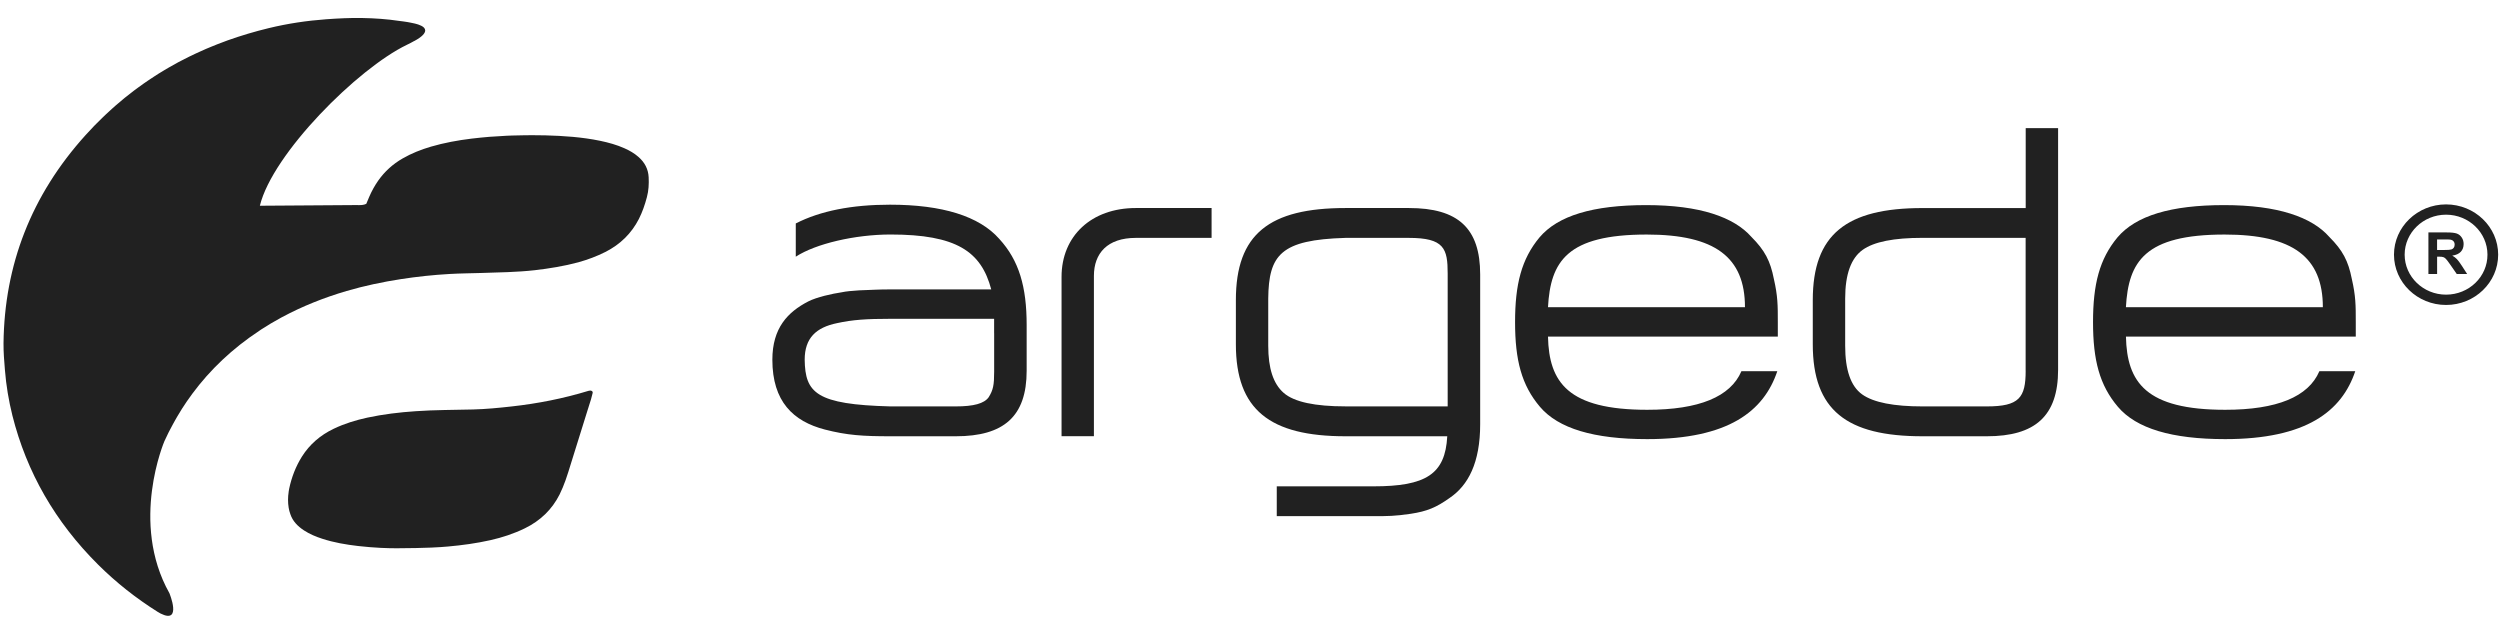 <svg width="71" height="18" viewBox="0 0 71 18" fill="none" xmlns="http://www.w3.org/2000/svg">
<g clip-path="url(#clip0_784_1287)">
<path d="M30.148 7.863V12.389H31.067V7.836C31.067 7.193 31.45 6.756 32.257 6.756H34.409V5.908H32.257C30.997 5.908 30.148 6.701 30.148 7.863Z" fill="#212121"/>
<path d="M69.468 5.805C68.653 5.805 67.989 6.446 67.989 7.232C67.989 8.021 68.652 8.661 69.468 8.661C70.284 8.661 70.948 8.021 70.948 7.232C70.948 6.446 70.284 5.805 69.468 5.805ZM69.468 8.368C68.82 8.368 68.292 7.858 68.292 7.232C68.292 6.607 68.82 6.097 69.468 6.097C70.116 6.097 70.644 6.607 70.644 7.232C70.646 7.86 70.118 8.368 69.468 8.368Z" fill="#212121"/>
<path d="M66.152 6.728C65.657 6.167 64.694 5.825 63.166 5.825C61.651 5.825 60.659 6.126 60.136 6.742C59.626 7.356 59.442 8.068 59.442 9.148C59.442 10.227 59.626 10.939 60.15 11.555C60.673 12.17 61.679 12.471 63.194 12.471C65.502 12.471 66.507 11.678 66.889 10.543H65.87C65.559 11.269 64.667 11.638 63.195 11.638C60.943 11.638 60.405 10.859 60.377 9.56H66.904V9.15C66.904 8.671 66.904 8.411 66.791 7.919C66.691 7.413 66.535 7.111 66.152 6.728ZM60.376 8.725C60.447 7.426 60.913 6.661 63.179 6.661C65.12 6.661 65.969 7.303 65.969 8.725H60.376Z" fill="#212121"/>
<path d="M25.276 5.813C24.185 5.813 23.294 5.991 22.6 6.346V7.29C23.166 6.921 24.285 6.66 25.291 6.66C27.16 6.66 27.867 7.139 28.151 8.219H25.291C24.936 8.219 24.809 8.232 24.399 8.246C24.201 8.259 24.03 8.273 23.903 8.301C23.634 8.341 23.196 8.437 22.954 8.561C22.374 8.861 21.935 9.313 21.935 10.216C21.935 11.406 22.53 11.965 23.422 12.198C24.059 12.363 24.512 12.39 25.291 12.39H27.145C28.505 12.39 29.157 11.829 29.157 10.53V9.231C29.157 8.151 28.944 7.399 28.378 6.783C27.81 6.14 26.762 5.813 25.276 5.813ZM28.234 9.463V10.557C28.234 10.94 28.206 11.076 28.078 11.282C27.951 11.46 27.654 11.542 27.143 11.542H25.288C23.178 11.487 22.867 11.159 22.853 10.216C22.853 9.6 23.178 9.299 23.773 9.177C24.212 9.081 24.608 9.054 25.288 9.054H28.233V9.463H28.234Z" fill="#212121"/>
<path d="M40.012 5.908H38.214C36.048 5.908 35.099 6.647 35.099 8.52V9.778C35.099 11.638 36.062 12.39 38.214 12.39H41.102C41.046 13.47 40.493 13.812 39.007 13.812H36.26V14.659H39.007C39.403 14.659 39.615 14.659 40.069 14.591C40.523 14.522 40.791 14.413 41.173 14.139C41.697 13.784 42.037 13.141 42.037 12.048V7.795C42.037 6.483 41.413 5.908 40.012 5.908ZM41.116 11.541H38.213C37.349 11.541 36.754 11.418 36.457 11.158C36.16 10.898 36.018 10.461 36.018 9.818V8.479C36.032 7.235 36.372 6.81 38.212 6.756H40.01C41.014 6.756 41.114 7.057 41.114 7.768V11.541H41.116Z" fill="#212121"/>
<path d="M57.529 5.909H54.598C52.432 5.909 51.483 6.661 51.483 8.521V9.778C51.483 11.651 52.446 12.39 54.598 12.39H56.425C57.798 12.39 58.45 11.816 58.45 10.503V3.639H57.53V5.909H57.529ZM57.529 10.53C57.529 11.296 57.344 11.542 56.425 11.542H54.598C53.791 11.542 53.21 11.433 52.884 11.2C52.559 10.967 52.403 10.503 52.403 9.819V8.479C52.403 7.782 52.573 7.331 52.898 7.097C53.223 6.864 53.79 6.755 54.597 6.755H57.528V10.53H57.529Z" fill="#212121"/>
<path d="M49.74 6.728C49.244 6.167 48.281 5.825 46.752 5.825C45.236 5.825 44.245 6.126 43.722 6.742C43.212 7.356 43.028 8.068 43.028 9.148C43.028 10.227 43.212 10.939 43.736 11.555C44.259 12.17 45.265 12.471 46.78 12.471C49.088 12.471 50.093 11.678 50.475 10.543H49.456C49.145 11.269 48.253 11.638 46.781 11.638C44.529 11.638 43.991 10.859 43.963 9.56H50.49V9.15C50.49 8.671 50.49 8.411 50.377 7.919C50.278 7.413 50.122 7.111 49.74 6.728ZM43.963 8.725C44.034 7.426 44.5 6.661 46.767 6.661C48.707 6.661 49.557 7.303 49.557 8.725H43.963Z" fill="#212121"/>
<path d="M69.776 7.359C69.741 7.322 69.697 7.29 69.644 7.259C69.751 7.245 69.832 7.208 69.887 7.15C69.94 7.093 69.967 7.02 69.967 6.931C69.967 6.861 69.95 6.799 69.913 6.745C69.877 6.691 69.831 6.653 69.771 6.632C69.712 6.611 69.617 6.601 69.487 6.601H68.967V7.782H69.214V7.289H69.264C69.321 7.289 69.362 7.293 69.389 7.302C69.415 7.311 69.44 7.327 69.463 7.352C69.487 7.375 69.53 7.434 69.594 7.525L69.772 7.782H70.067L69.918 7.551C69.858 7.459 69.811 7.395 69.776 7.359ZM69.396 7.1H69.213V6.8H69.405C69.505 6.8 69.565 6.801 69.586 6.805C69.626 6.811 69.657 6.826 69.679 6.851C69.701 6.876 69.712 6.907 69.712 6.946C69.712 6.982 69.704 7.012 69.687 7.035C69.671 7.059 69.648 7.076 69.618 7.085C69.588 7.095 69.514 7.1 69.396 7.1Z" fill="#212121"/>
<path d="M18.129 4.454C18.014 4.353 17.882 4.277 17.739 4.213C17.517 4.113 17.28 4.048 17.04 3.998C16.529 3.893 16.009 3.858 15.488 3.844C15.373 3.84 15.259 3.84 15.143 3.84C15.163 3.84 15.182 3.839 15.201 3.839C15.197 3.839 15.193 3.839 15.189 3.839C15.193 3.839 15.197 3.839 15.201 3.839C15.157 3.839 15.113 3.84 15.069 3.84C15.004 3.84 14.94 3.84 14.877 3.842C14.767 3.843 14.656 3.846 14.545 3.849C14.494 3.852 14.444 3.853 14.392 3.855C14.254 3.862 14.114 3.87 13.975 3.881C13.952 3.883 13.928 3.884 13.905 3.885C13.734 3.9 13.562 3.916 13.391 3.937C13 3.985 12.616 4.055 12.238 4.165C11.956 4.248 11.684 4.356 11.435 4.5C11.152 4.662 10.925 4.871 10.744 5.126C10.642 5.271 10.558 5.424 10.488 5.585C10.459 5.652 10.43 5.718 10.404 5.785C10.404 5.786 10.403 5.787 10.403 5.788C10.339 5.82 10.272 5.825 10.207 5.825H10.178C10.158 5.825 10.138 5.824 10.118 5.824C9.206 5.832 8.293 5.837 7.38 5.843C7.741 4.364 10.156 1.946 11.557 1.272C11.636 1.234 11.704 1.199 11.762 1.165V1.167C11.994 1.043 12.068 0.946 12.075 0.876C12.075 0.873 12.075 0.87 12.075 0.867C12.075 0.863 12.076 0.858 12.075 0.855C12.075 0.854 12.073 0.852 12.073 0.851C12.072 0.845 12.071 0.839 12.069 0.833C12.068 0.83 12.068 0.828 12.066 0.824C12.064 0.82 12.062 0.816 12.059 0.812C12.056 0.806 12.054 0.802 12.05 0.797C12.05 0.796 12.049 0.796 12.049 0.795C12.019 0.757 11.973 0.738 11.97 0.735C11.969 0.734 11.967 0.734 11.966 0.733C11.966 0.733 11.959 0.73 11.948 0.725C11.93 0.717 11.91 0.707 11.896 0.703C11.892 0.702 11.888 0.7 11.886 0.699C11.872 0.697 11.857 0.69 11.845 0.686C11.823 0.679 11.805 0.675 11.783 0.669C11.745 0.66 11.704 0.652 11.664 0.644C11.635 0.639 11.606 0.633 11.576 0.627C11.499 0.612 11.41 0.605 11.337 0.594C10.983 0.541 10.648 0.518 10.268 0.511C9.932 0.506 9.6 0.523 9.264 0.547C8.714 0.587 8.17 0.669 7.636 0.798C7.233 0.895 6.844 1.012 6.466 1.146C6.367 1.181 6.269 1.218 6.172 1.257C6.115 1.279 6.06 1.303 6.004 1.325C5.953 1.347 5.902 1.367 5.85 1.389C5.794 1.413 5.739 1.438 5.685 1.463C5.633 1.485 5.583 1.509 5.533 1.532C5.479 1.557 5.426 1.583 5.373 1.609C5.321 1.635 5.268 1.662 5.216 1.689C5.167 1.714 5.118 1.738 5.069 1.764C4.976 1.814 4.884 1.866 4.792 1.919C4.751 1.942 4.711 1.967 4.67 1.991C4.612 2.026 4.554 2.06 4.497 2.096C4.454 2.124 4.41 2.152 4.367 2.18C4.314 2.215 4.259 2.251 4.206 2.287C4.164 2.315 4.124 2.343 4.082 2.372C4.025 2.413 3.969 2.453 3.911 2.495C3.875 2.521 3.84 2.547 3.804 2.574C3.716 2.64 3.628 2.709 3.542 2.779C3.522 2.795 3.503 2.811 3.485 2.827C3.415 2.885 3.346 2.943 3.277 3.003C3.246 3.03 3.215 3.058 3.184 3.086C3.128 3.137 3.071 3.187 3.016 3.24C2.985 3.27 2.953 3.299 2.923 3.329C2.866 3.384 2.81 3.441 2.753 3.497C2.726 3.524 2.699 3.55 2.673 3.577C2.592 3.66 2.512 3.746 2.433 3.834C0.887 5.544 0.125 7.525 0.1 9.75C0.098 10.004 0.119 10.258 0.14 10.511C0.175 10.947 0.247 11.378 0.352 11.801C0.757 13.41 1.567 14.822 2.784 16.033C3.294 16.541 3.862 16.99 4.483 17.38C4.486 17.382 4.49 17.383 4.493 17.385C4.515 17.399 4.537 17.412 4.562 17.425C5.178 17.732 4.811 16.846 4.811 16.846C3.679 14.835 4.67 12.528 4.67 12.528C4.707 12.448 4.745 12.37 4.783 12.291C4.796 12.265 4.81 12.239 4.824 12.212C4.851 12.16 4.877 12.11 4.905 12.059C4.927 12.018 4.95 11.979 4.972 11.938C4.992 11.904 5.012 11.868 5.032 11.833C5.061 11.782 5.092 11.732 5.123 11.683C5.138 11.659 5.152 11.636 5.166 11.612C5.204 11.551 5.245 11.492 5.285 11.432C5.293 11.421 5.3 11.408 5.308 11.397C5.352 11.332 5.398 11.269 5.445 11.206C5.449 11.2 5.453 11.193 5.457 11.188C5.969 10.496 6.603 9.896 7.367 9.392C7.37 9.39 7.375 9.386 7.379 9.384C7.391 9.376 7.403 9.367 7.415 9.359C7.596 9.241 7.782 9.131 7.971 9.028C7.986 9.019 8.002 9.011 8.018 9.003C8.593 8.695 9.204 8.452 9.844 8.264C10.35 8.116 10.868 8.007 11.392 7.926C11.848 7.856 12.308 7.807 12.768 7.781C13.062 7.764 13.359 7.762 13.653 7.753C14.165 7.736 14.678 7.731 15.185 7.674C15.606 7.625 16.022 7.558 16.429 7.448C16.693 7.374 16.948 7.279 17.192 7.156C17.619 6.94 17.935 6.626 18.144 6.219C18.244 6.021 18.315 5.814 18.371 5.602C18.422 5.414 18.431 5.225 18.422 5.035C18.411 4.803 18.31 4.61 18.129 4.454Z" fill="#212121"/>
<path d="M16.738 11.095C16.728 11.096 16.718 11.097 16.71 11.101C15.998 11.318 15.273 11.461 14.53 11.543C14.165 11.584 13.799 11.62 13.433 11.629C12.891 11.643 12.349 11.64 11.809 11.678C11.344 11.709 10.884 11.764 10.431 11.861C10.101 11.933 9.779 12.032 9.477 12.177C9.096 12.359 8.795 12.62 8.576 12.965C8.398 13.249 8.281 13.556 8.213 13.877C8.206 13.909 8.202 13.939 8.197 13.97C8.197 13.97 8.197 13.969 8.198 13.969C8.175 14.118 8.174 14.27 8.198 14.418C8.208 14.48 8.224 14.543 8.246 14.602C8.312 14.802 8.456 14.947 8.634 15.064C8.794 15.168 8.97 15.242 9.154 15.301C9.485 15.409 9.828 15.467 10.172 15.507C10.614 15.558 11.06 15.576 11.335 15.57C11.684 15.568 11.971 15.563 12.233 15.552C12.234 15.552 12.237 15.552 12.238 15.552C12.315 15.549 12.389 15.544 12.463 15.54C12.477 15.539 12.491 15.538 12.505 15.538C12.578 15.533 12.651 15.527 12.723 15.521C13.127 15.485 13.53 15.43 13.926 15.341C14.264 15.265 14.592 15.157 14.904 15.005C15.348 14.789 15.678 14.468 15.892 14.044C15.957 13.913 16.012 13.777 16.062 13.638C16.118 13.484 16.163 13.328 16.213 13.17C16.37 12.672 16.542 12.117 16.698 11.615C16.7 11.611 16.702 11.606 16.703 11.601C16.708 11.585 16.714 11.568 16.718 11.552C16.745 11.468 16.771 11.382 16.784 11.343C16.802 11.281 16.816 11.22 16.832 11.158C16.84 11.113 16.794 11.081 16.738 11.095Z" fill="#212121"/>
</g>
<defs>
<clipPath id="clip0_784_1287">
<rect width="71" height="17" fill="white" transform="translate(0 0.5)"/>
</clipPath>
</defs>
</svg>
